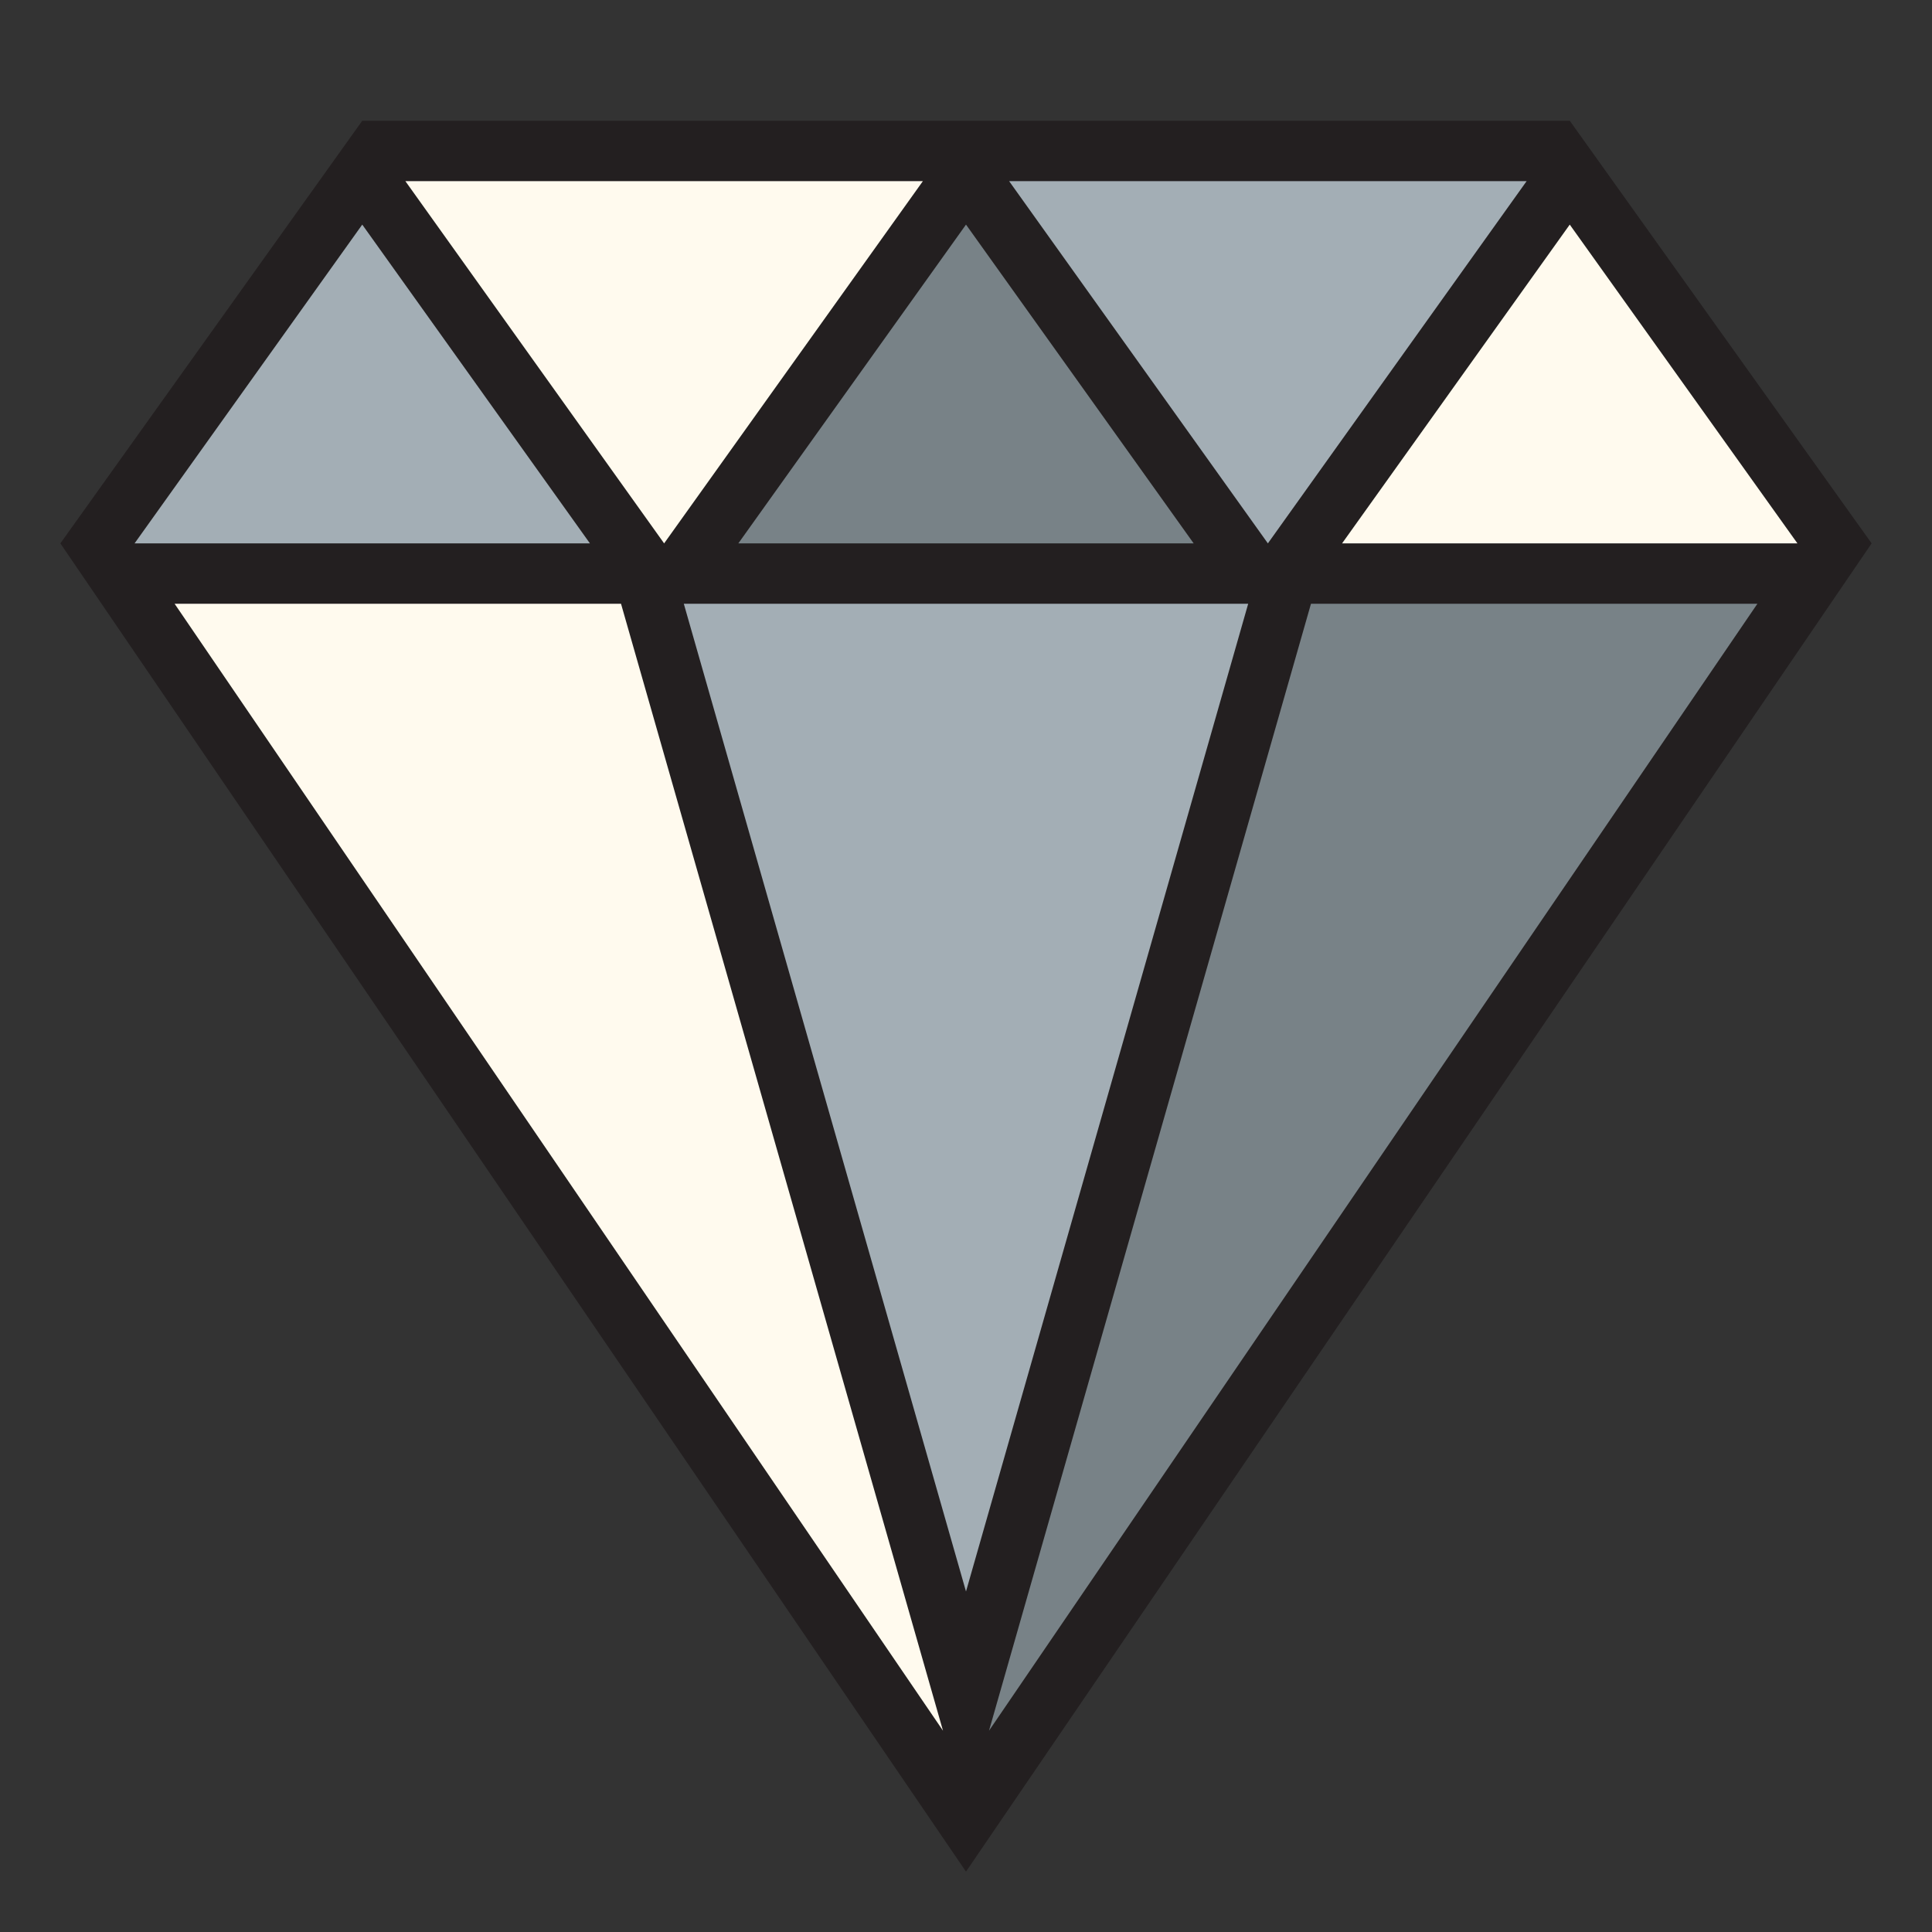 <?xml version="1.0" encoding="utf-8"?>
<!-- Uploaded to: SVG Repo, www.svgrepo.com, Generator: SVG Repo Mixer Tools -->
<svg version="1.1" id="Uploaded to svgrepo.com" xmlns="http://www.w3.org/2000/svg" xmlns:xlink="http://www.w3.org/1999/xlink" 
	 width="800px" height="800px" viewBox="0 0 32 32" xml:space="preserve">
<rect x="0" y="0" width="32" height="32" fill="#333333" stroke="none"/>
<style type="text/css">
	.avocado_acht{fill:#A3AEB5;}
	.avocado_een{fill:#231F20;}
	.avocado_zeven{fill:#788287;}
	.avocado_zes{fill:#FFFAEE;}
	.st0{fill:#AF9480;}
	.st1{fill:#DBD2C1;}
	.st2{fill:#CC4121;}
	.st3{fill:#EAD13F;}
	.st4{fill:#C3CC6A;}
	.st5{fill:#D1712A;}
	.st6{fill:#E0A838;}
	.st7{fill:#716558;}
	.st8{fill:#6F9B45;}
	.st9{fill:#0E608E;}
	.st10{fill:#E598A3;}
	.st11{fill:#FFFAEE;}
	.st12{fill:#3D3935;}
	.st13{fill:#248EBC;}
	.st14{fill:#BF63C1;}
</style>
<g>
	<path class="avocado_zeven" d="M16,28.18L21.337,9.5h8.716L16,30.098V28.18z M11.268,9.5L16,2.86l4.743,6.64H11.268z"/>
	<g>
		<path class="avocado_acht" d="M25.5,3.561L21.257,9.5h0.08L16,28.18L10.663,9.5H1.946L1.609,9.007L6,2.86l4.743,6.64h10
			L16.5,3.561V2.5h9V3.561z"/>
	</g>
	<path class="avocado_zes" d="M1.946,9.5h8.717L16,28.18v1.918L1.946,9.5z M6.5,3.561V2.5h9v1.061L11.268,9.5h-0.525
		L6.5,3.561z M30.054,9.5l0.337-0.493L26,2.86L21.257,9.5H30.054z"/>
	<path class="avocado_een" d="M26,2H6L1,9l15,22L31,9L26,2z M20.674,10L16,26.36L11.326,10H20.674z M12.229,9L16,3.72
		L19.771,9H12.229z M15.619,28.666L2.892,10h7.394L15.619,28.666z M21.714,10h7.394L16.381,28.666L21.714,10z M29.771,9h-7.542
		L26,3.72L29.771,9z M25.286,3L21,9l-4.286-6H25.286z M15.286,3L11,9L6.714,3H15.286z M9.771,9H2.229L6,3.72L9.771,9z"/>
</g>
</svg>